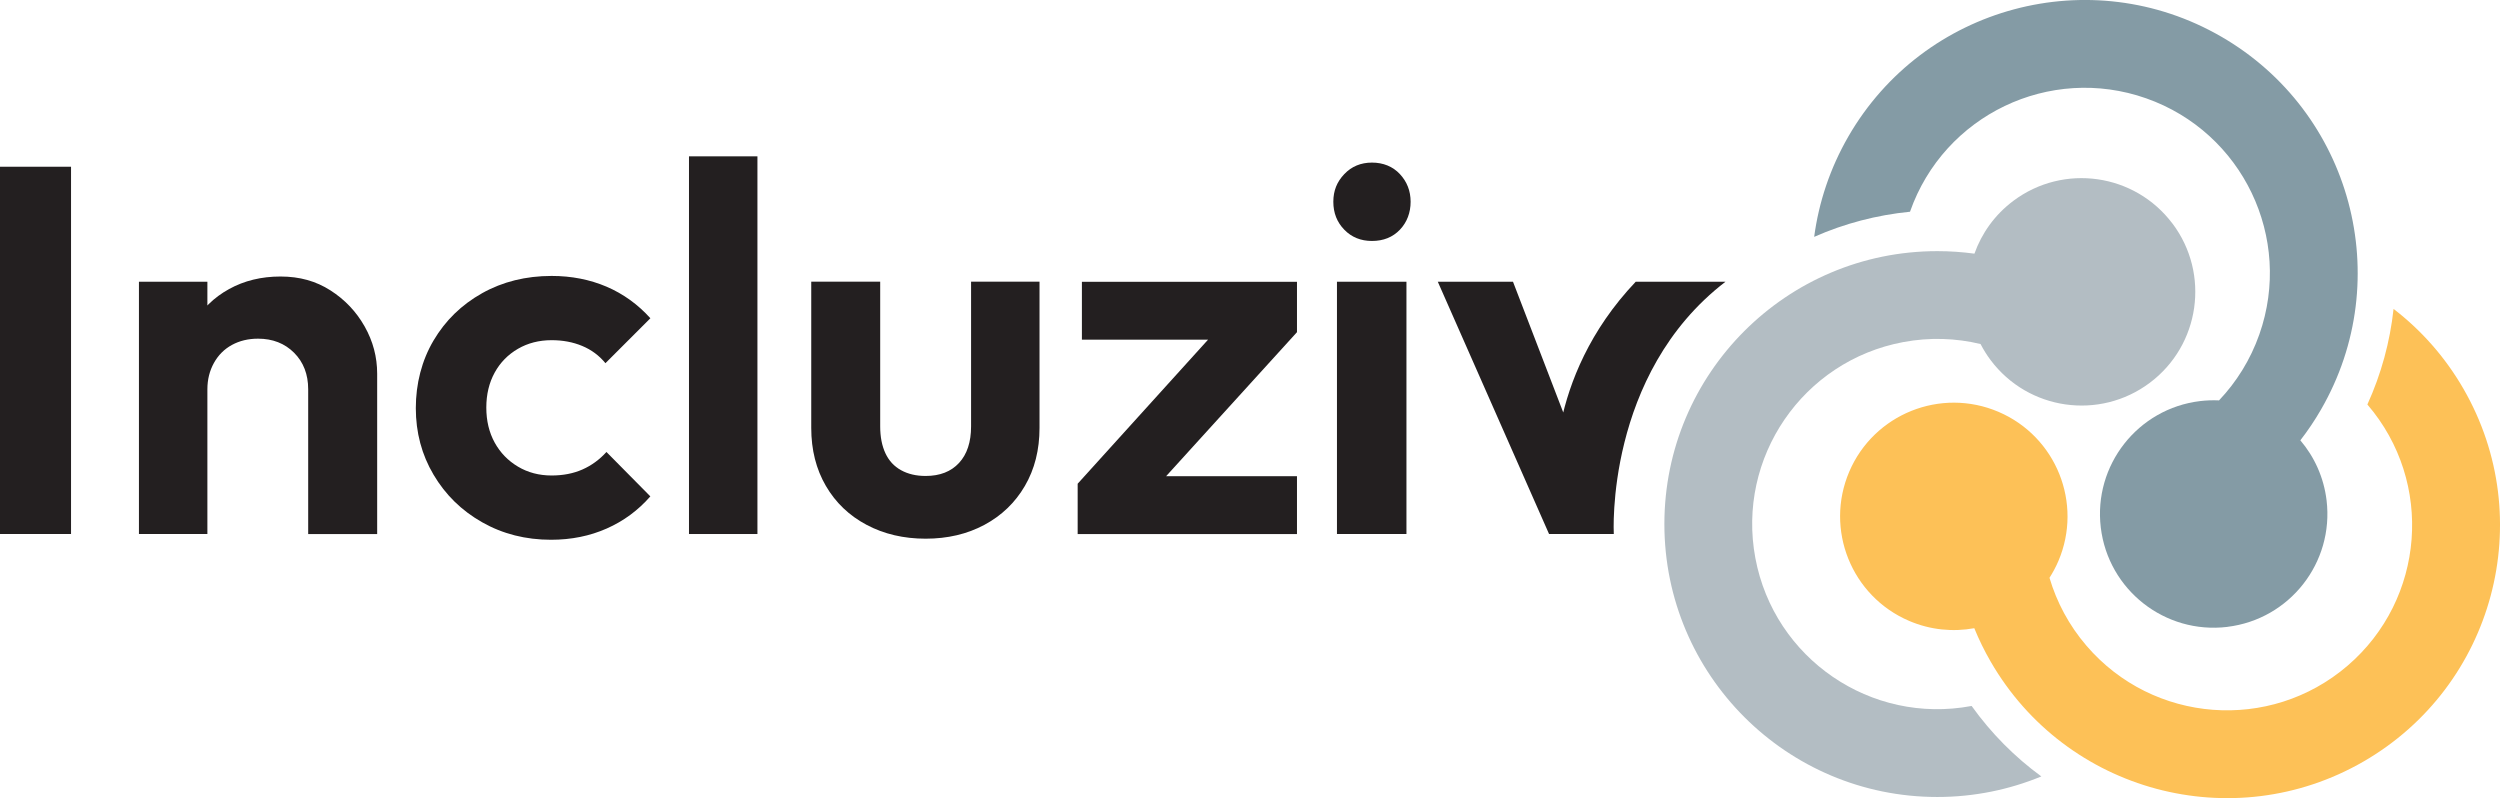 <?xml version="1.0" encoding="UTF-8"?>
<svg id="Layer_1" data-name="Layer 1" xmlns="http://www.w3.org/2000/svg" viewBox="0 0 695.44 222.01">
  <defs>
    <style>
      .cls-1 {
        fill: #231f20;
      }

      .cls-1, .cls-2, .cls-3, .cls-4 {
        stroke-width: 0px;
      }

      .cls-2 {
        fill: #fdc157;
      }

      .cls-3 {
        fill: #849ba5;
      }

      .cls-4 {
        fill: #b3bdc3;
      }
    </style>
  </defs>
  <path class="cls-1" d="M0,148.55V46.39h19.76v102.15H0Z"/>
  <path class="cls-1" d="M38.65,148.55v-70.18h19.04v70.18h-19.04ZM85.73,148.55v-40.25c0-4.16-1.31-7.56-3.92-10.17s-5.96-3.92-10.03-3.92c-2.71,0-5.13.58-7.26,1.74-2.13,1.16-3.8,2.83-5.01,5.01-1.21,2.18-1.82,4.63-1.82,7.34l-7.41-3.92c0-5.42,1.19-10.19,3.56-14.31,2.37-4.12,5.67-7.34,9.88-9.66,4.21-2.33,8.98-3.49,14.31-3.49s9.86,1.28,13.88,3.85c4.02,2.57,7.19,5.91,9.52,10.03,2.33,4.12,3.49,8.5,3.49,13.15v44.61h-19.18Z"/>
  <path class="cls-1" d="M153.3,150.15c-7.07,0-13.46-1.62-19.18-4.87-5.72-3.24-10.22-7.65-13.51-13.22-3.3-5.57-4.94-11.75-4.94-18.53s1.65-13.25,4.94-18.82c3.29-5.57,7.8-9.95,13.51-13.15,5.71-3.2,12.16-4.8,19.33-4.8,5.52,0,10.61,1,15.26,2.98,4.65,1.99,8.72,4.92,12.21,8.79l-12.5,12.5c-1.75-2.13-3.9-3.73-6.47-4.8-2.57-1.07-5.4-1.6-8.5-1.6-3.49,0-6.61.8-9.37,2.4-2.76,1.6-4.92,3.8-6.47,6.61-1.55,2.81-2.33,6.06-2.33,9.74s.78,6.93,2.33,9.74c1.55,2.81,3.71,5.04,6.47,6.68,2.76,1.65,5.88,2.47,9.37,2.47,3.2,0,6.05-.56,8.57-1.67,2.52-1.11,4.75-2.74,6.68-4.87l12.21,12.35c-3.39,3.88-7.43,6.86-12.13,8.94-4.7,2.08-9.86,3.13-15.48,3.13Z"/>
  <path class="cls-1" d="M191.66,148.55V43.49h19.04v105.06h-19.04Z"/>
  <path class="cls-1" d="M257.49,149.85c-6.1,0-11.58-1.28-16.42-3.85-4.85-2.57-8.62-6.18-11.33-10.83-2.71-4.65-4.07-10.03-4.07-16.13v-40.69h19.18v40.25c0,2.91.48,5.4,1.45,7.48.97,2.08,2.42,3.66,4.36,4.72,1.94,1.07,4.21,1.6,6.83,1.6,3.97,0,7.07-1.21,9.3-3.63,2.23-2.42,3.34-5.81,3.34-10.17v-40.25h19.04v40.69c0,6.1-1.36,11.48-4.07,16.13-2.71,4.65-6.47,8.26-11.26,10.83-4.8,2.57-10.24,3.85-16.35,3.85Z"/>
  <path class="cls-1" d="M381.65,67.03c-3.1,0-5.67-1.04-7.7-3.13-2.03-2.08-3.05-4.67-3.05-7.77s1.02-5.57,3.05-7.7c2.03-2.13,4.6-3.2,7.7-3.2s5.79,1.07,7.77,3.2c1.98,2.13,2.98,4.7,2.98,7.7s-1,5.69-2.98,7.77c-1.99,2.08-4.58,3.13-7.77,3.13ZM371.91,148.55v-70.18h19.33v70.18h-19.33Z"/>
  <path class="cls-1" d="M430.91,148.55l-30.95-70.18h20.92l22.23,57.83h-10.32s-3.59-30.62,22.23-57.83h24.97c-33.55,25.74-31.07,70.18-31.07,70.18h-18.03Z"/>
  <g>
    <path class="cls-2" d="M514.42,131.2c-6.86,16.07.59,34.65,16.66,41.52,5.93,2.54,12.21,3.11,18.12,2.03,1.29,3.16,2.8,6.26,4.56,9.3,20.97,36.31,67.4,48.76,103.71,27.79,36.31-20.97,48.76-67.4,27.79-103.71-5.12-8.88-11.78-16.32-19.43-22.2-.98,9.12-3.42,18.1-7.28,26.59.01.02.03.03.04.05,18.52,21.59,16.02,54.1-5.56,72.62-21.59,18.52-54.1,16.02-72.62-5.56-4.88-5.69-8.29-12.14-10.29-18.9.93-1.46,1.76-3.01,2.47-4.65,6.86-16.07-.59-34.65-16.66-41.52-16.07-6.86-34.65.59-41.52,16.66Z"/>
    <path class="cls-3" d="M619.57,174.38c17.35-2.09,29.71-17.84,27.63-35.19-.77-6.41-3.41-12.13-7.3-16.7,2.09-2.69,4.02-5.56,5.77-8.6,20.97-36.31,8.52-82.75-27.79-103.71-36.31-20.97-82.75-8.52-103.71,27.79-5.12,8.88-8.24,18.36-9.51,27.92,8.39-3.71,17.39-6.08,26.66-6.99,0-.02.01-.04.02-.06,9.44-26.83,38.84-40.93,65.67-31.49,26.83,9.44,40.93,38.84,31.49,65.67-2.49,7.07-6.37,13.25-11.22,18.36-1.73-.08-3.49-.02-5.26.19-17.35,2.09-29.71,17.84-27.63,35.19,2.09,17.35,17.84,29.71,35.19,27.63Z"/>
    <path class="cls-4" d="M604.34,62.21c-10.48-13.98-30.31-16.81-44.29-6.33-5.16,3.87-8.8,9.02-10.81,14.68-3.38-.46-6.83-.7-10.33-.7-41.93,0-75.92,33.99-75.92,75.92s33.99,75.92,75.92,75.92c10.25,0,20.02-2.04,28.94-5.72-7.41-5.41-13.96-12.01-19.39-19.6-.02,0-.04,0-.06.01-27.95,5.24-54.86-13.17-60.1-41.13-5.24-27.95,13.17-54.86,41.13-60.1,7.37-1.38,14.66-1.11,21.51.54.8,1.54,1.72,3.03,2.79,4.46,10.48,13.98,30.31,16.81,44.29,6.33,13.98-10.48,16.81-30.31,6.33-44.29Z"/>
  </g>
  <path class="cls-1" d="M299.79,134.55l36.26-40.06h-35.09v-16.1h59.83v14.01l-36.4,40.06h36.4v16.1h-61.01v-14.01Z"/>
</svg>